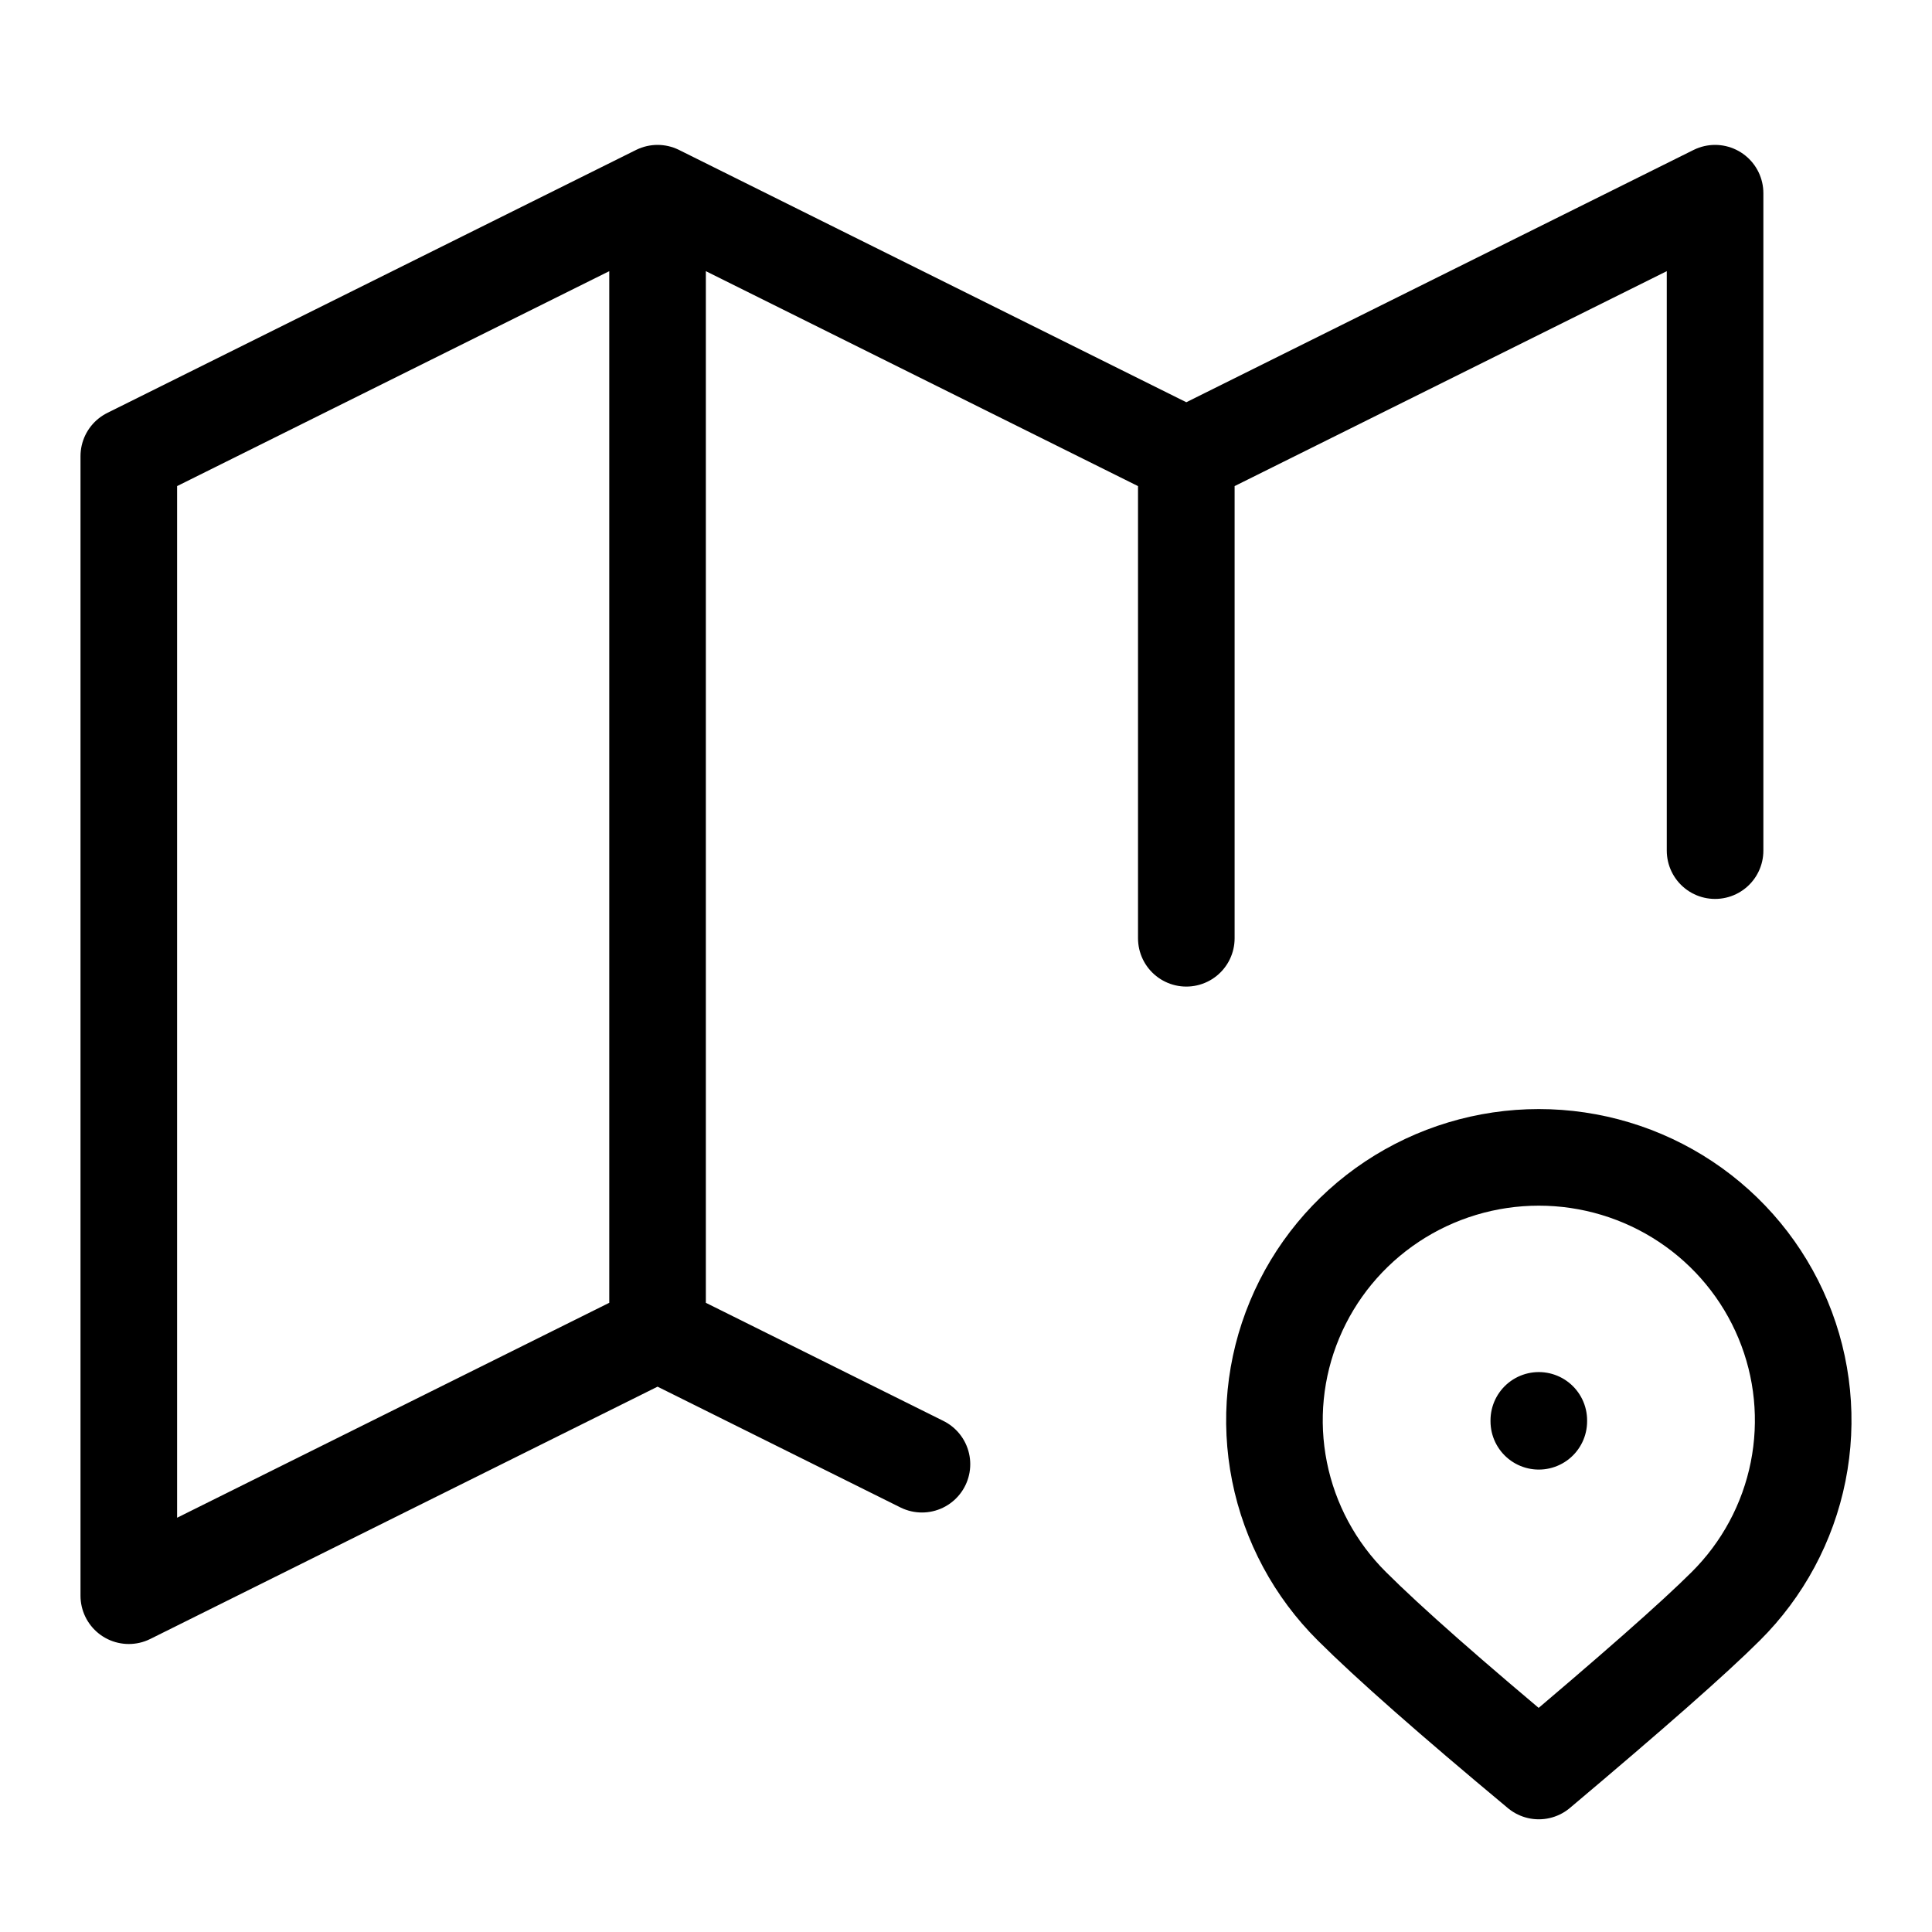 <svg width="60" height="60" viewBox="0 0 60 60" fill="none" xmlns="http://www.w3.org/2000/svg">
<path d="M28.632 45.472L20.421 41.389M20.421 41.389L4 49.556V14.167L20.421 6M20.421 41.389V6M20.421 6L36.842 14.167M36.842 14.167L53.263 6V26.417M36.842 14.167V29.139M47.789 44.111V44.139M53.594 49.885C54.743 48.743 55.525 47.288 55.842 45.703C56.159 44.119 55.997 42.477 55.375 40.985C54.754 39.492 53.702 38.217 52.351 37.319C51.001 36.422 49.413 35.943 47.789 35.943C46.166 35.943 44.578 36.422 43.228 37.319C41.877 38.217 40.825 39.492 40.204 40.985C39.582 42.477 39.42 44.119 39.737 45.703C40.054 47.288 40.836 48.743 41.985 49.885C43.129 51.026 45.064 52.73 47.789 55C50.666 52.577 52.604 50.873 53.594 49.885Z" stroke="black" stroke-width="3" stroke-linecap="round" stroke-linejoin="round"/>
</svg>
